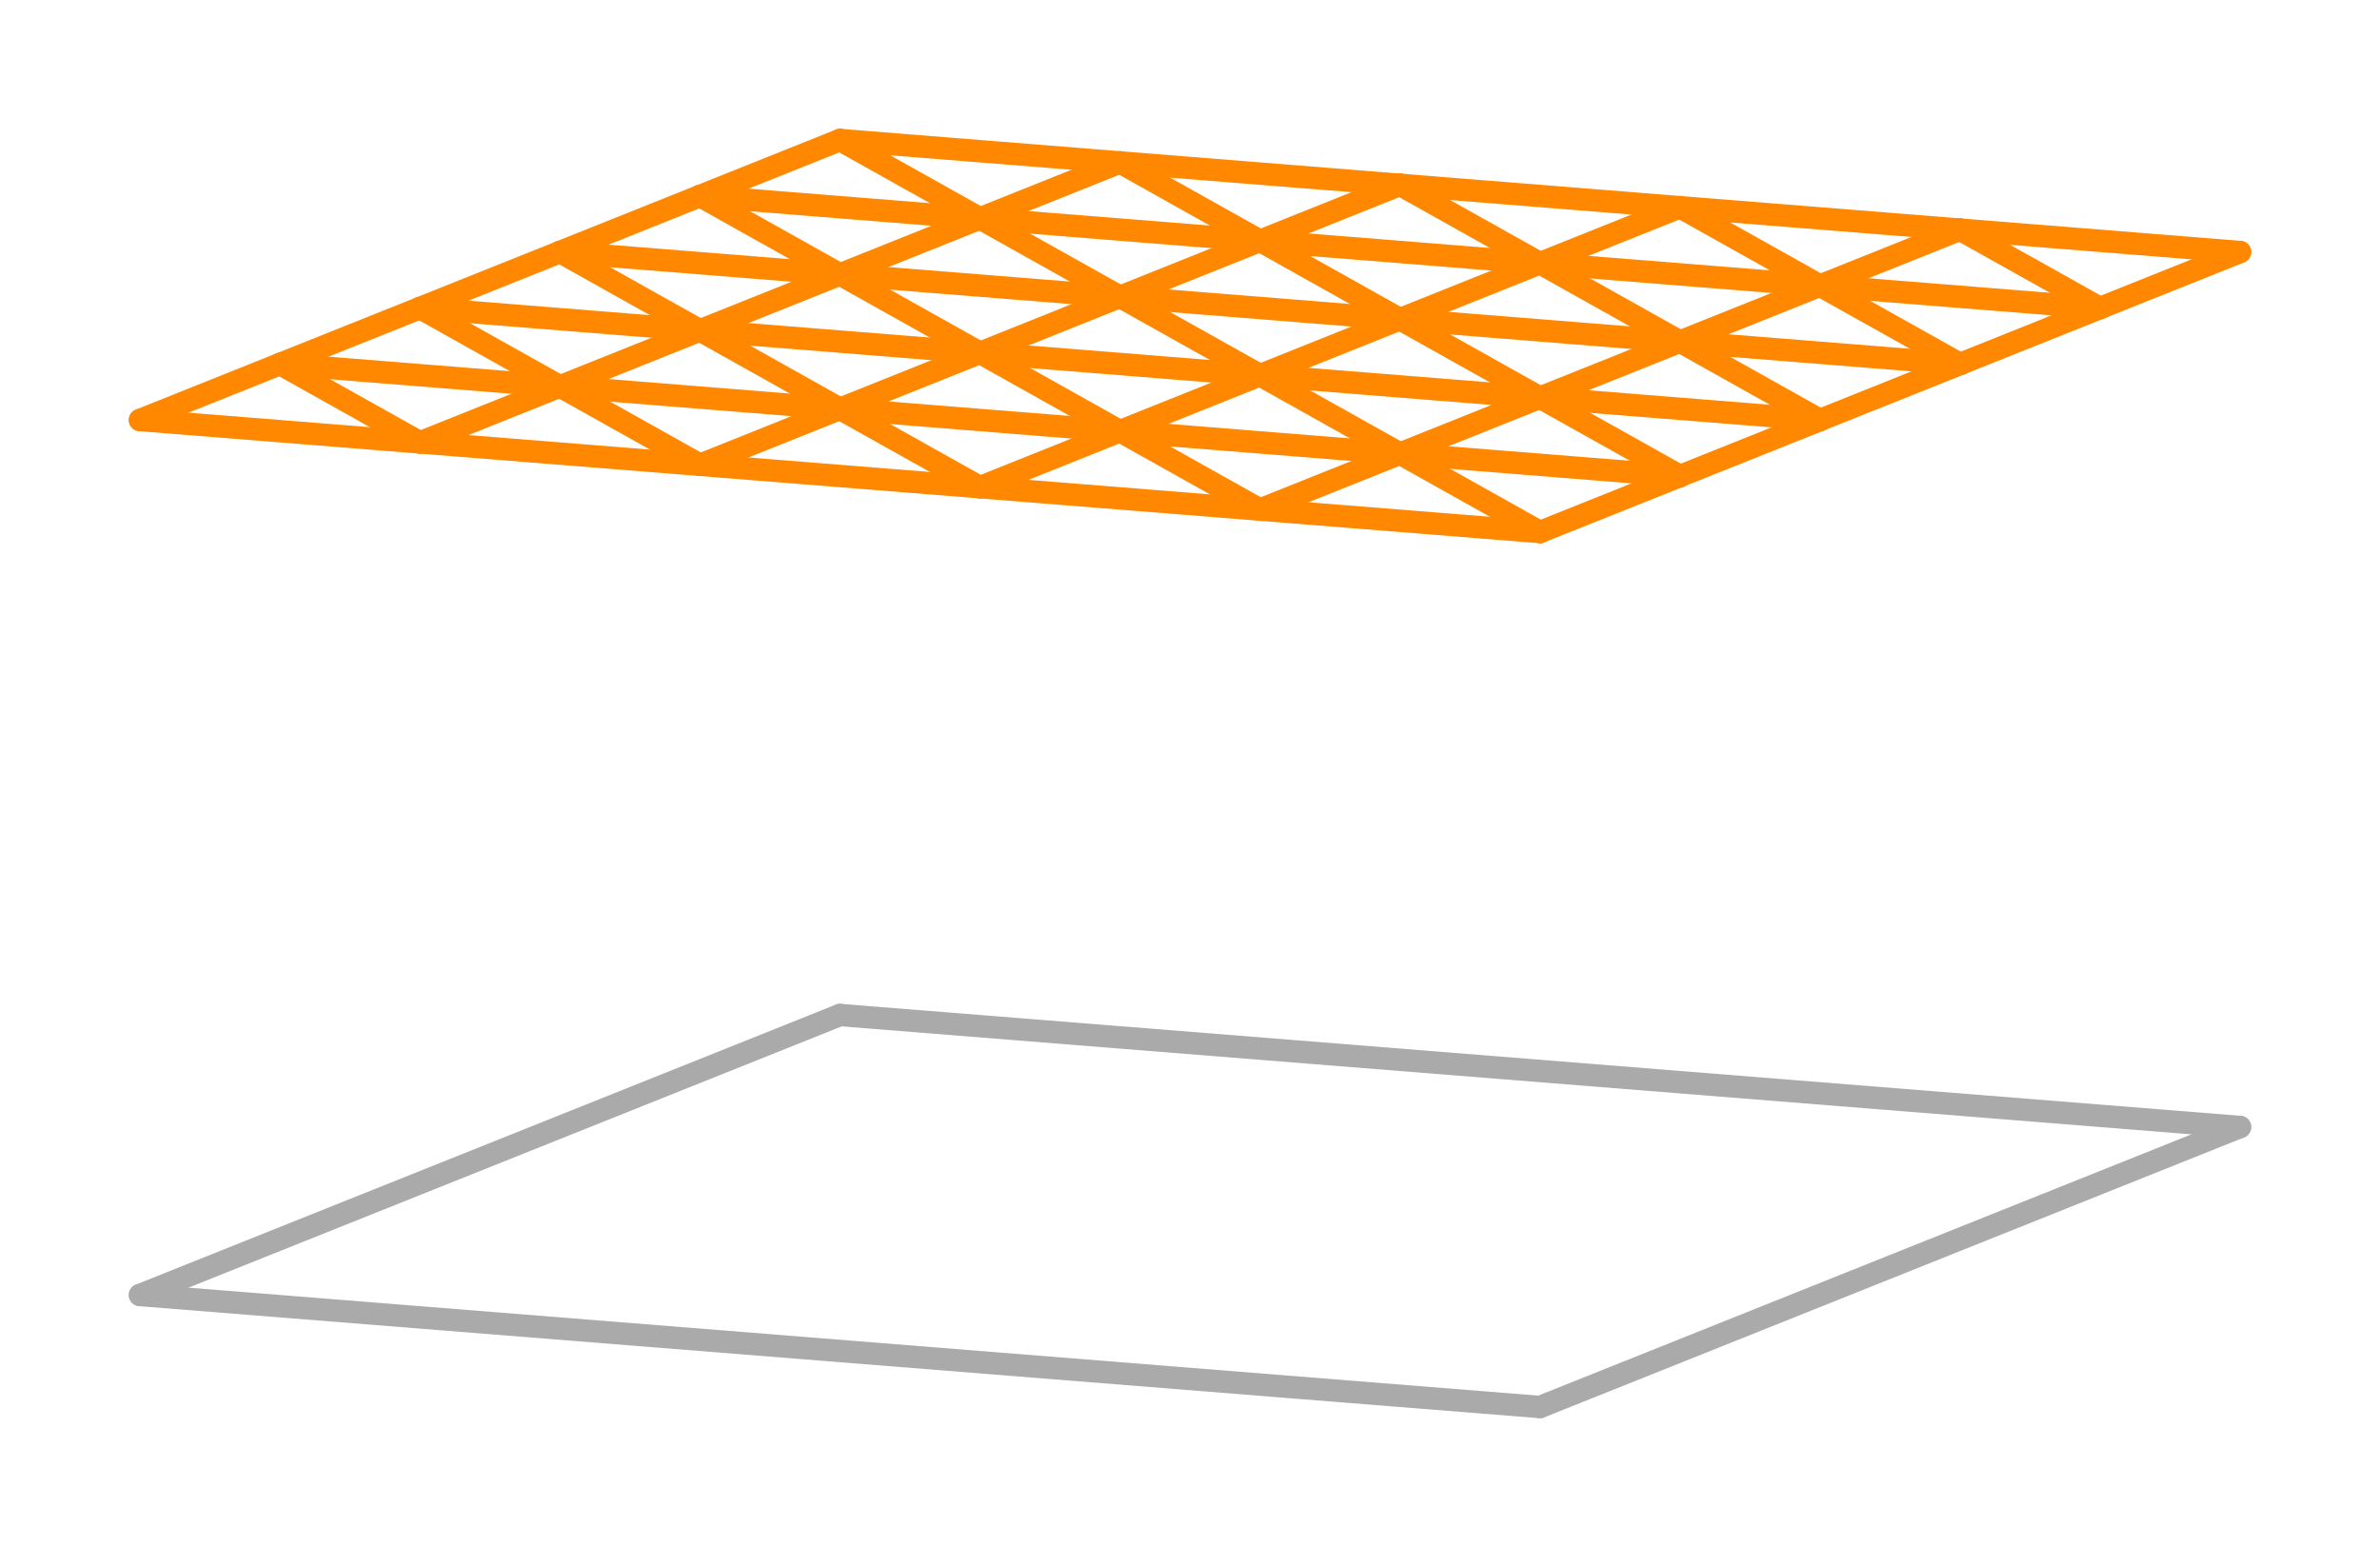 <svg width='425.0' height='276.25' xmlns='http://www.w3.org/2000/svg' xmlns:xlink='http://www.w3.org/1999/xlink'>
<title>Basis function in a enriched Galerkin space</title>
<desc>This plot is from DefElement (https://defelement.org) and is available under a Creative Commons Attribution 4.0 International (CC BY 4.0) license: https://creativecommons.org/licenses/by/4.0/</desc>

<line x1='150.0' y1='181.25' x2='400.0' y2='201.25' stroke='#AAAAAA' stroke-width='4.0' stroke-linecap='round' />
<line x1='25.0' y1='231.25' x2='150.0' y2='181.25' stroke='#AAAAAA' stroke-width='4.0' stroke-linecap='round' />
<path d='M25.0,75.0 C33.333,71.667, 41.667,68.333, 50.0,65.0' stroke='#FF8800' stroke-width='4.0' stroke-linecap='round'  fill='none' />
<path d='M25.0,75.0 C41.667,76.333, 58.333,77.667, 75.0,79.0' stroke='#FF8800' stroke-width='4.0' stroke-linecap='round'  fill='none' />
<path d='M50.0,65.0 C58.333,61.667, 66.667,58.333, 75.0,55.0' stroke='#FF8800' stroke-width='4.0' stroke-linecap='round'  fill='none' />
<path d='M50.0,65.0 C66.667,66.333, 83.333,67.667, 100,69.0' stroke='#FF8800' stroke-width='4.0' stroke-linecap='round'  fill='none' />
<path d='M50.0,65.0 C58.333,69.667, 66.667,74.333, 75.0,79.0' stroke='#FF8800' stroke-width='4.0' stroke-linecap='round'  fill='none' />
<path d='M75.0,55.0 C83.333,51.667, 91.667,48.333, 100.0,45.0' stroke='#FF8800' stroke-width='4.0' stroke-linecap='round'  fill='none' />
<path d='M75.0,55.0 C91.667,56.333, 108.333,57.667, 125.0,59.0' stroke='#FF8800' stroke-width='4.0' stroke-linecap='round'  fill='none' />
<path d='M75.0,55.0 C83.333,59.667, 91.667,64.333, 100,69.0' stroke='#FF8800' stroke-width='4.0' stroke-linecap='round'  fill='none' />
<path d='M100.0,45.0 C108.333,41.667, 116.667,38.333, 125.0,35.0' stroke='#FF8800' stroke-width='4.0' stroke-linecap='round'  fill='none' />
<path d='M100.0,45.0 C116.667,46.333, 133.333,47.667, 150.0,49' stroke='#FF8800' stroke-width='4.0' stroke-linecap='round'  fill='none' />
<path d='M100.0,45.0 C108.333,49.667, 116.667,54.333, 125.0,59.0' stroke='#FF8800' stroke-width='4.0' stroke-linecap='round'  fill='none' />
<path d='M125.0,35.0 C133.333,31.667, 141.667,28.333, 150.0,25' stroke='#FF8800' stroke-width='4.0' stroke-linecap='round'  fill='none' />
<path d='M125.0,35.0 C141.667,36.333, 158.333,37.667, 175,39.0' stroke='#FF8800' stroke-width='4.0' stroke-linecap='round'  fill='none' />
<path d='M125.0,35.0 C133.333,39.667, 141.667,44.333, 150.0,49' stroke='#FF8800' stroke-width='4.0' stroke-linecap='round'  fill='none' />
<path d='M150.0,25 C166.667,26.333, 183.333,27.667, 200.0,29' stroke='#FF8800' stroke-width='4.0' stroke-linecap='round'  fill='none' />
<path d='M150.0,25 C158.333,29.667, 166.667,34.333, 175,39.0' stroke='#FF8800' stroke-width='4.0' stroke-linecap='round'  fill='none' />
<path d='M75.0,79.0 C83.333,75.667, 91.667,72.333, 100,69.0' stroke='#FF8800' stroke-width='4.0' stroke-linecap='round'  fill='none' />
<path d='M75.0,79.0 C91.667,80.333, 108.333,81.667, 125.0,83' stroke='#FF8800' stroke-width='4.0' stroke-linecap='round'  fill='none' />
<path d='M100,69.0 C108.333,65.667, 116.667,62.333, 125.0,59.0' stroke='#FF8800' stroke-width='4.0' stroke-linecap='round'  fill='none' />
<path d='M100,69.0 C116.667,70.333, 133.333,71.667, 150.0,73.0' stroke='#FF8800' stroke-width='4.0' stroke-linecap='round'  fill='none' />
<path d='M100,69.0 C108.333,73.667, 116.667,78.333, 125.0,83' stroke='#FF8800' stroke-width='4.0' stroke-linecap='round'  fill='none' />
<path d='M125.0,59.0 C133.333,55.667, 141.667,52.333, 150.0,49' stroke='#FF8800' stroke-width='4.0' stroke-linecap='round'  fill='none' />
<path d='M125.0,59.0 C141.667,60.333, 158.333,61.667, 175,63.0' stroke='#FF8800' stroke-width='4.0' stroke-linecap='round'  fill='none' />
<path d='M125.0,59.0 C133.333,63.667, 141.667,68.333, 150.0,73.0' stroke='#FF8800' stroke-width='4.0' stroke-linecap='round'  fill='none' />
<path d='M150.0,49 C158.333,45.667, 166.667,42.333, 175,39.0' stroke='#FF8800' stroke-width='4.0' stroke-linecap='round'  fill='none' />
<path d='M150.0,49 C166.667,50.333, 183.333,51.667, 200.0,53' stroke='#FF8800' stroke-width='4.0' stroke-linecap='round'  fill='none' />
<path d='M150.0,49 C158.333,53.667, 166.667,58.333, 175,63.0' stroke='#FF8800' stroke-width='4.0' stroke-linecap='round'  fill='none' />
<path d='M175,39.0 C183.333,35.667, 191.667,32.333, 200.0,29' stroke='#FF8800' stroke-width='4.0' stroke-linecap='round'  fill='none' />
<path d='M175,39.0 C191.667,40.333, 208.333,41.667, 225.0,43.0' stroke='#FF8800' stroke-width='4.0' stroke-linecap='round'  fill='none' />
<path d='M175,39.0 C183.333,43.667, 191.667,48.333, 200.0,53' stroke='#FF8800' stroke-width='4.0' stroke-linecap='round'  fill='none' />
<path d='M200.0,29 C216.667,30.333, 233.333,31.667, 250.0,33.0' stroke='#FF8800' stroke-width='4.0' stroke-linecap='round'  fill='none' />
<path d='M200.0,29 C208.333,33.667, 216.667,38.333, 225.0,43.0' stroke='#FF8800' stroke-width='4.0' stroke-linecap='round'  fill='none' />
<path d='M125.0,83 C133.333,79.667, 141.667,76.333, 150.0,73.0' stroke='#FF8800' stroke-width='4.0' stroke-linecap='round'  fill='none' />
<path d='M125.0,83 C141.667,84.333, 158.333,85.667, 175.0,87' stroke='#FF8800' stroke-width='4.0' stroke-linecap='round'  fill='none' />
<path d='M150.0,73.0 C158.333,69.667, 166.667,66.333, 175,63.0' stroke='#FF8800' stroke-width='4.0' stroke-linecap='round'  fill='none' />
<path d='M150.0,73.0 C166.667,74.333, 183.333,75.667, 200.0,77.0' stroke='#FF8800' stroke-width='4.0' stroke-linecap='round'  fill='none' />
<path d='M150.0,73.0 C158.333,77.667, 166.667,82.333, 175.0,87' stroke='#FF8800' stroke-width='4.0' stroke-linecap='round'  fill='none' />
<path d='M175,63.0 C183.333,59.667, 191.667,56.333, 200.0,53' stroke='#FF8800' stroke-width='4.0' stroke-linecap='round'  fill='none' />
<path d='M175,63.0 C191.667,64.333, 208.333,65.667, 225.0,67.0' stroke='#FF8800' stroke-width='4.0' stroke-linecap='round'  fill='none' />
<path d='M175,63.0 C183.333,67.667, 191.667,72.333, 200.0,77.0' stroke='#FF8800' stroke-width='4.0' stroke-linecap='round'  fill='none' />
<path d='M200.0,53 C208.333,49.667, 216.667,46.333, 225.0,43.0' stroke='#FF8800' stroke-width='4.0' stroke-linecap='round'  fill='none' />
<path d='M200.0,53 C216.667,54.333, 233.333,55.667, 250,57' stroke='#FF8800' stroke-width='4.0' stroke-linecap='round'  fill='none' />
<path d='M200.0,53 C208.333,57.667, 216.667,62.333, 225.0,67.0' stroke='#FF8800' stroke-width='4.0' stroke-linecap='round'  fill='none' />
<path d='M225.0,43.0 C233.333,39.667, 241.667,36.333, 250.0,33.0' stroke='#FF8800' stroke-width='4.0' stroke-linecap='round'  fill='none' />
<path d='M225.0,43.0 C241.667,44.333, 258.333,45.667, 275.0,47.0' stroke='#FF8800' stroke-width='4.0' stroke-linecap='round'  fill='none' />
<path d='M225.0,43.0 C233.333,47.667, 241.667,52.333, 250,57' stroke='#FF8800' stroke-width='4.0' stroke-linecap='round'  fill='none' />
<path d='M250.0,33.0 C266.667,34.333, 283.333,35.667, 300.0,37.0' stroke='#FF8800' stroke-width='4.0' stroke-linecap='round'  fill='none' />
<path d='M250.0,33.0 C258.333,37.667, 266.667,42.333, 275.0,47.0' stroke='#FF8800' stroke-width='4.0' stroke-linecap='round'  fill='none' />
<path d='M175.0,87 C183.333,83.667, 191.667,80.333, 200.0,77.0' stroke='#FF8800' stroke-width='4.0' stroke-linecap='round'  fill='none' />
<path d='M175.0,87 C191.667,88.333, 208.333,89.667, 225.0,91' stroke='#FF8800' stroke-width='4.0' stroke-linecap='round'  fill='none' />
<path d='M200.0,77.0 C208.333,73.667, 216.667,70.333, 225.0,67.0' stroke='#FF8800' stroke-width='4.0' stroke-linecap='round'  fill='none' />
<path d='M200.0,77.0 C216.667,78.333, 233.333,79.667, 250.0,81' stroke='#FF8800' stroke-width='4.0' stroke-linecap='round'  fill='none' />
<path d='M200.0,77.0 C208.333,81.667, 216.667,86.333, 225.0,91' stroke='#FF8800' stroke-width='4.0' stroke-linecap='round'  fill='none' />
<path d='M225.0,67.0 C233.333,63.667, 241.667,60.333, 250,57' stroke='#FF8800' stroke-width='4.0' stroke-linecap='round'  fill='none' />
<path d='M225.0,67.0 C241.667,68.333, 258.333,69.667, 275.0,71.0' stroke='#FF8800' stroke-width='4.0' stroke-linecap='round'  fill='none' />
<path d='M225.0,67.0 C233.333,71.667, 241.667,76.333, 250.0,81' stroke='#FF8800' stroke-width='4.0' stroke-linecap='round'  fill='none' />
<path d='M250,57 C258.333,53.667, 266.667,50.333, 275.0,47.0' stroke='#FF8800' stroke-width='4.0' stroke-linecap='round'  fill='none' />
<path d='M250,57 C266.667,58.333, 283.333,59.667, 300.0,61.0' stroke='#FF8800' stroke-width='4.0' stroke-linecap='round'  fill='none' />
<path d='M250,57 C258.333,61.667, 266.667,66.333, 275.0,71.0' stroke='#FF8800' stroke-width='4.0' stroke-linecap='round'  fill='none' />
<path d='M275.0,47.0 C283.333,43.667, 291.667,40.333, 300.0,37.0' stroke='#FF8800' stroke-width='4.0' stroke-linecap='round'  fill='none' />
<path d='M275.0,47.0 C291.667,48.333, 308.333,49.667, 325,51.0' stroke='#FF8800' stroke-width='4.0' stroke-linecap='round'  fill='none' />
<path d='M275.0,47.0 C283.333,51.667, 291.667,56.333, 300.0,61.0' stroke='#FF8800' stroke-width='4.0' stroke-linecap='round'  fill='none' />
<path d='M300.0,37.0 C316.667,38.333, 333.333,39.667, 350.0,41.0' stroke='#FF8800' stroke-width='4.0' stroke-linecap='round'  fill='none' />
<path d='M300.0,37.0 C308.333,41.667, 316.667,46.333, 325,51.0' stroke='#FF8800' stroke-width='4.0' stroke-linecap='round'  fill='none' />
<path d='M225.0,91 C233.333,87.667, 241.667,84.333, 250.0,81' stroke='#FF8800' stroke-width='4.0' stroke-linecap='round'  fill='none' />
<path d='M225.0,91 C241.667,92.333, 258.333,93.667, 275.0,95.0' stroke='#FF8800' stroke-width='4.0' stroke-linecap='round'  fill='none' />
<path d='M250.0,81 C258.333,77.667, 266.667,74.333, 275.0,71.0' stroke='#FF8800' stroke-width='4.0' stroke-linecap='round'  fill='none' />
<path d='M250.0,81 C266.667,82.333, 283.333,83.667, 300.0,85' stroke='#FF8800' stroke-width='4.0' stroke-linecap='round'  fill='none' />
<path d='M250.0,81 C258.333,85.667, 266.667,90.333, 275.0,95.0' stroke='#FF8800' stroke-width='4.0' stroke-linecap='round'  fill='none' />
<path d='M275.0,71.0 C283.333,67.667, 291.667,64.333, 300.0,61.0' stroke='#FF8800' stroke-width='4.0' stroke-linecap='round'  fill='none' />
<path d='M275.0,71.0 C291.667,72.333, 308.333,73.667, 325.0,75.0' stroke='#FF8800' stroke-width='4.0' stroke-linecap='round'  fill='none' />
<path d='M275.0,71.0 C283.333,75.667, 291.667,80.333, 300.0,85' stroke='#FF8800' stroke-width='4.0' stroke-linecap='round'  fill='none' />
<path d='M300.0,61.0 C308.333,57.667, 316.667,54.333, 325,51.0' stroke='#FF8800' stroke-width='4.0' stroke-linecap='round'  fill='none' />
<path d='M300.0,61.0 C316.667,62.333, 333.333,63.667, 350.0,65.0' stroke='#FF8800' stroke-width='4.0' stroke-linecap='round'  fill='none' />
<path d='M300.0,61.0 C308.333,65.667, 316.667,70.333, 325.0,75.0' stroke='#FF8800' stroke-width='4.0' stroke-linecap='round'  fill='none' />
<path d='M325,51.0 C333.333,47.667, 341.667,44.333, 350.0,41.0' stroke='#FF8800' stroke-width='4.0' stroke-linecap='round'  fill='none' />
<path d='M325,51.0 C341.667,52.333, 358.333,53.667, 375.0,55.0' stroke='#FF8800' stroke-width='4.0' stroke-linecap='round'  fill='none' />
<path d='M325,51.0 C333.333,55.667, 341.667,60.333, 350.0,65.0' stroke='#FF8800' stroke-width='4.0' stroke-linecap='round'  fill='none' />
<path d='M350.0,41.0 C366.667,42.333, 383.333,43.667, 400.0,45.0' stroke='#FF8800' stroke-width='4.0' stroke-linecap='round'  fill='none' />
<path d='M350.0,41.0 C358.333,45.667, 366.667,50.333, 375.0,55.0' stroke='#FF8800' stroke-width='4.0' stroke-linecap='round'  fill='none' />
<path d='M275.0,95.0 C283.333,91.667, 291.667,88.333, 300.0,85' stroke='#FF8800' stroke-width='4.0' stroke-linecap='round'  fill='none' />
<path d='M300.0,85 C308.333,81.667, 316.667,78.333, 325.0,75.0' stroke='#FF8800' stroke-width='4.0' stroke-linecap='round'  fill='none' />
<path d='M325.0,75.0 C333.333,71.667, 341.667,68.333, 350.0,65.0' stroke='#FF8800' stroke-width='4.0' stroke-linecap='round'  fill='none' />
<path d='M350.0,65.0 C358.333,61.667, 366.667,58.333, 375.0,55.0' stroke='#FF8800' stroke-width='4.0' stroke-linecap='round'  fill='none' />
<path d='M375.0,55.0 C383.333,51.667, 391.667,48.333, 400.0,45.0' stroke='#FF8800' stroke-width='4.0' stroke-linecap='round'  fill='none' />
<line x1='275.0' y1='251.25' x2='400.0' y2='201.25' stroke='#AAAAAA' stroke-width='4.0' stroke-linecap='round' />
<line x1='25.0' y1='231.25' x2='275.0' y2='251.25' stroke='#AAAAAA' stroke-width='4.0' stroke-linecap='round' />
</svg>
